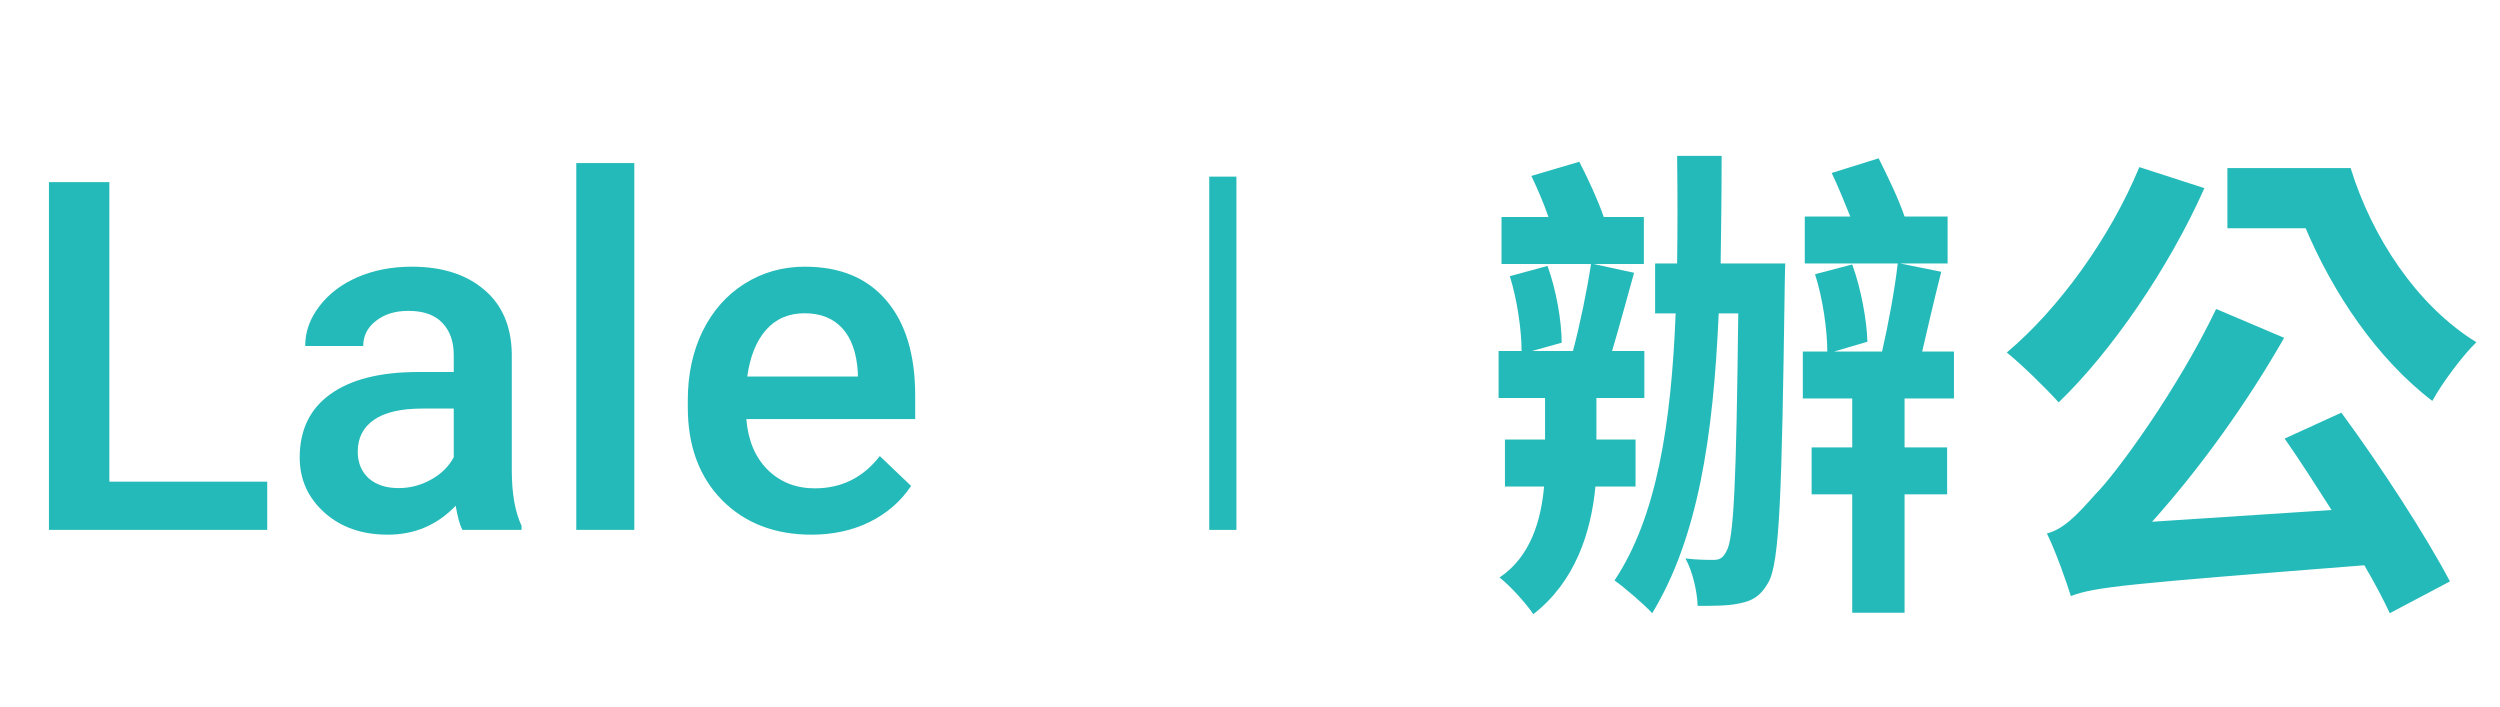 <svg width="92" height="26" viewBox="0 0 92 26" fill="none" xmlns="http://www.w3.org/2000/svg">
<path d="M4.024 17.725H9.834V19.5H1.801V6.703H4.024V17.725ZM17.015 19.5C16.921 19.318 16.839 19.023 16.769 18.612C16.089 19.321 15.257 19.676 14.273 19.676C13.317 19.676 12.538 19.403 11.935 18.858C11.331 18.314 11.029 17.64 11.029 16.837C11.029 15.823 11.404 15.047 12.154 14.508C12.91 13.963 13.988 13.69 15.389 13.69H16.698V13.066C16.698 12.574 16.561 12.182 16.285 11.889C16.01 11.59 15.591 11.44 15.028 11.44C14.542 11.44 14.144 11.563 13.833 11.81C13.523 12.05 13.367 12.357 13.367 12.732H11.231C11.231 12.211 11.404 11.725 11.75 11.273C12.096 10.816 12.565 10.459 13.156 10.201C13.754 9.943 14.419 9.814 15.151 9.814C16.265 9.814 17.152 10.096 17.814 10.658C18.477 11.215 18.816 12 18.834 13.014V17.303C18.834 18.158 18.954 18.841 19.194 19.351V19.5H17.015ZM14.668 17.962C15.09 17.962 15.485 17.859 15.854 17.654C16.23 17.449 16.511 17.174 16.698 16.828V15.035H15.547C14.756 15.035 14.161 15.173 13.763 15.448C13.364 15.724 13.165 16.113 13.165 16.617C13.165 17.027 13.3 17.355 13.569 17.602C13.845 17.842 14.211 17.962 14.668 17.962ZM23.343 19.5H21.207V6H23.343V19.5ZM29.864 19.676C28.511 19.676 27.412 19.251 26.568 18.401C25.73 17.546 25.311 16.409 25.311 14.991V14.727C25.311 13.778 25.493 12.932 25.856 12.188C26.226 11.438 26.741 10.854 27.403 10.438C28.065 10.023 28.804 9.814 29.618 9.814C30.913 9.814 31.912 10.227 32.615 11.054C33.324 11.88 33.679 13.049 33.679 14.56V15.422H27.465C27.529 16.207 27.79 16.828 28.247 17.285C28.71 17.742 29.29 17.971 29.987 17.971C30.966 17.971 31.763 17.575 32.378 16.784L33.529 17.883C33.148 18.451 32.639 18.894 32 19.21C31.367 19.52 30.655 19.676 29.864 19.676ZM29.609 11.528C29.023 11.528 28.549 11.733 28.186 12.144C27.828 12.554 27.6 13.125 27.5 13.857H31.569V13.699C31.523 12.984 31.332 12.445 30.998 12.082C30.664 11.713 30.201 11.528 29.609 11.528Z" fill="#24BAB9"/>
<line x1="45" y1="6.5" x2="45" y2="19.5" stroke="#24BAB9"/>
<path d="M60.188 17.904V16.176H58.748V14.646H60.512V12.918H59.324C59.576 12.072 59.864 11.01 60.134 10.038L58.64 9.714H60.494V7.986H59.018C58.802 7.356 58.442 6.582 58.118 5.952L56.354 6.474C56.57 6.924 56.804 7.464 56.984 7.986H55.256V9.714H58.55C58.406 10.668 58.136 11.982 57.884 12.918H56.372L57.47 12.612C57.47 11.838 57.272 10.668 56.948 9.786L55.562 10.164C55.832 11.028 55.994 12.144 55.994 12.918H55.148V14.646H56.858V16.176H55.382V17.904H56.822C56.714 19.128 56.336 20.478 55.184 21.252C55.598 21.576 56.174 22.224 56.426 22.602C57.956 21.414 58.55 19.614 58.712 17.904H60.188ZM63.32 9.696C63.338 8.436 63.356 7.104 63.356 5.736H61.718C61.736 7.104 61.736 8.436 61.718 9.696H60.908V11.532H61.664C61.502 15.636 60.962 19.038 59.414 21.36C59.774 21.612 60.548 22.278 60.8 22.566C62.474 19.812 63.05 16.104 63.248 11.532H63.968C63.896 17.724 63.806 19.83 63.536 20.28C63.41 20.532 63.284 20.604 63.068 20.604C62.834 20.604 62.456 20.604 62.024 20.55C62.294 21.036 62.456 21.774 62.474 22.296C63.068 22.296 63.608 22.296 64.004 22.206C64.472 22.116 64.778 21.954 65.066 21.45C65.498 20.73 65.57 18.138 65.678 10.524C65.678 10.308 65.696 9.696 65.696 9.696H63.32ZM71.906 14.664V12.936H70.736C70.934 12.09 71.186 10.992 71.438 10.002L69.926 9.696H71.672V7.968H70.088C69.854 7.284 69.458 6.474 69.134 5.826L67.406 6.366C67.64 6.852 67.874 7.428 68.09 7.968H66.416V9.696H69.836C69.728 10.668 69.476 12 69.26 12.936H67.496L68.72 12.576C68.702 11.802 68.486 10.614 68.162 9.732L66.794 10.092C67.082 10.992 67.244 12.144 67.244 12.936H66.344V14.664H68.162V16.464H66.668V18.192H68.162V22.548H70.088V18.192H71.654V16.464H70.088V14.664H71.906ZM81.968 6.186V8.4H84.848C85.856 10.776 87.458 13.188 89.51 14.754C89.87 14.088 90.644 13.062 91.13 12.594C88.934 11.244 87.278 8.706 86.504 6.186H81.968ZM78.728 6.15C77.648 8.76 75.758 11.37 73.85 12.972C74.39 13.404 75.344 14.34 75.758 14.808C77.702 12.936 79.808 9.876 81.122 6.924L78.728 6.15ZM84.074 16.14C84.632 16.932 85.226 17.868 85.802 18.768L79.196 19.2C80.942 17.256 82.67 14.862 84.056 12.432L81.554 11.37C80.132 14.34 77.882 17.418 77.108 18.192C76.406 18.984 75.938 19.47 75.326 19.632C75.65 20.28 76.064 21.468 76.208 21.936C77.09 21.594 78.314 21.486 87.008 20.802C87.386 21.45 87.71 22.062 87.944 22.566L90.158 21.396C89.276 19.722 87.62 17.166 86.162 15.186L84.074 16.14Z" fill="#24BAB9"/>
</svg>
